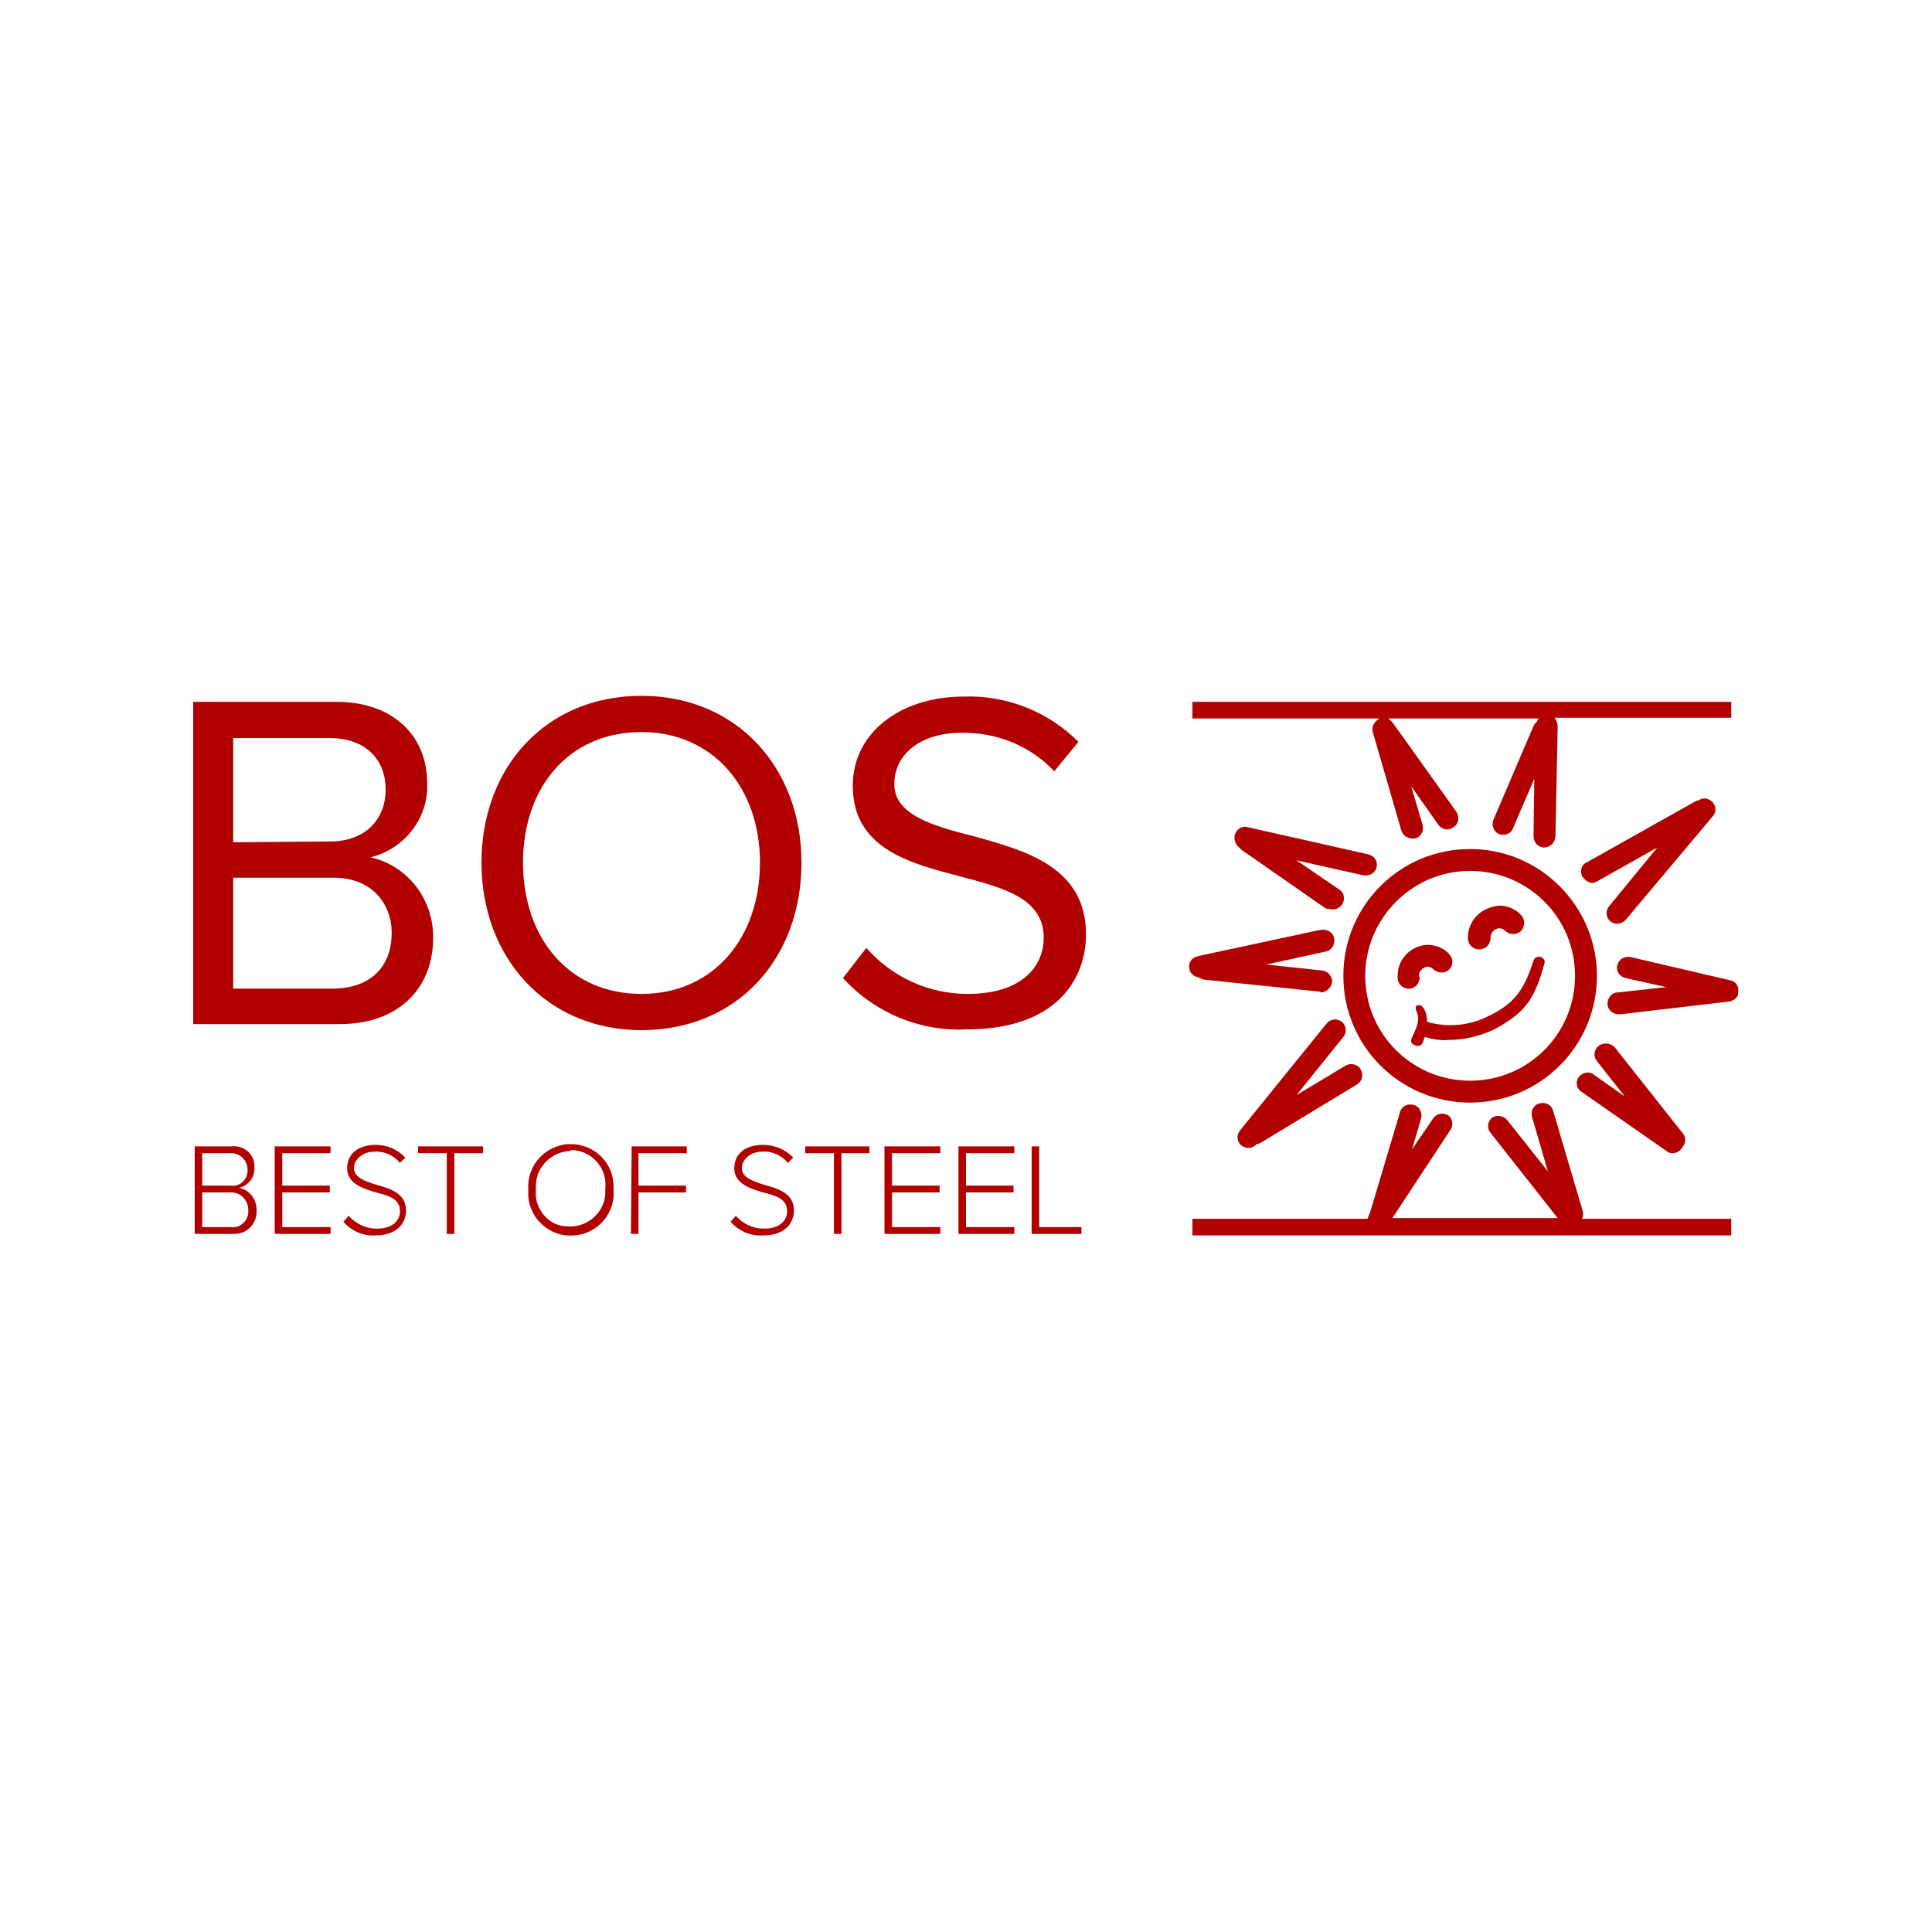 <?xml version="1.0" encoding="UTF-8"?>
<!-- Generator: Adobe Illustrator 27.3.0, SVG Export Plug-In . SVG Version: 6.00 Build 0)  -->
<svg xmlns="http://www.w3.org/2000/svg" xmlns:xlink="http://www.w3.org/1999/xlink" version="1.1" id="Ebene_1" x="0px" y="0px" viewBox="0 0 256 256" style="enable-background:new 0 0 256 256;" xml:space="preserve">
<style type="text/css">
	.st0{fill:#B20000;}
</style>
<g>
	<path class="st0" d="M181.2,161.5H158v2.2h71.4v-2.2h-19.8c0.2-0.3,0.2-0.7,0.1-1.1l-3.9-13.2c-0.2-0.8-1-1.2-1.8-1   c-0.8,0.2-1.2,1-1,1.8l2.1,7.2l-5.4-6.8c-0.5-0.6-1.4-0.7-2-0.3c-0.6,0.5-0.7,1.4-0.2,2c0,0,0,0,0,0l8.9,11.3h-21.9l7.7-11.7   c0.4-0.6,0.3-1.5-0.3-1.9c-0.7-0.4-1.5-0.3-2,0.4c0,0,0,0,0,0l-2.8,4.1l1.2-4.1c0.2-0.8-0.2-1.6-1-1.8c-0.8-0.2-1.6,0.2-1.8,1   l-4,13.4C181.3,161.1,181.3,161.3,181.2,161.5 M178.3,141.2L178.3,141.2l-6.5,3.9l6.2-7.7c0.5-0.6,0.4-1.5-0.2-2   c-0.6-0.5-1.5-0.4-2,0.2l-11.5,14.2c-0.5,0.6-0.4,1.5,0.2,2c0,0,0,0,0,0c0.3,0.2,0.6,0.3,0.9,0.3c0.4,0,0.9-0.2,1.1-0.5   c0.2,0,0.4-0.1,0.6-0.2l12.7-7.7c0.7-0.4,0.9-1.3,0.5-2C179.9,141,179,140.8,178.3,141.2 M176.6,120.5c0.5,0,0.9-0.2,1.2-0.6   c0.5-0.7,0.3-1.6-0.3-2c0,0,0,0,0,0l-5.7-3.9l8.9,2h0.3c0.7,0,1.3-0.5,1.4-1.1c0.2-0.8-0.3-1.5-1.1-1.7c0,0,0,0,0,0l-16-3.6   c-0.8-0.2-1.5,0.3-1.7,1.1c-0.1,0.6,0.1,1.2,0.6,1.6c0.1,0.1,0.2,0.2,0.3,0.3l11.2,7.8C176,120.4,176.3,120.5,176.6,120.5    M181.9,97l3.8,13.1c0.2,0.6,0.8,1,1.4,1c0.1,0,0.3,0,0.4,0c0.8-0.2,1.2-1,1-1.8c0,0,0,0,0,0l-1.5-5.1l3.6,5.1   c0.3,0.4,0.7,0.6,1.2,0.6c0.3,0,0.6-0.1,0.8-0.3c0.7-0.4,0.8-1.3,0.4-2c0,0,0,0,0,0l-8.5-11.9c-0.2-0.2-0.4-0.4-0.6-0.5h-0.1h-0.2   c-0.3-0.1-0.5-0.1-0.8,0C182.1,95.6,181.7,96.3,181.9,97 M187,137.7c-0.1,0.4,0.1,0.7,0.5,0.8c0,0,0,0,0,0c0.3,0.2,0.8,0.1,1-0.3   l0.3-0.8c1,0.3,2.1,0.5,3.1,0.4c2.1,0,4.2-0.5,6.1-1.4c4-2.2,5.3-3.8,6.6-8.6c0.2-0.4,0-0.8-0.4-1c0,0-0.1,0-0.1,0   c-0.4-0.1-0.8,0.1-0.9,0.5c-1.3,4-2.6,5.7-5.9,7.3c-2.5,1.3-5.5,1.6-8.2,0.8c0-0.6-0.1-1.2-0.4-1.7c-0.1-0.2-0.3-0.4-0.5-0.5   c-0.1,0-0.3,0-0.4,0c-0.2,0-0.3,0.5-0.1,0.8C188.3,135.3,187.5,136.5,187,137.7 M192,128.5c0.6-0.6,0.6-1.5,0-2.1   c-0.7-0.8-1.8-1.2-2.9-1.2c-2.2,0.1-4,2-3.9,4.2c-0.1,0.8,0.5,1.5,1.3,1.6c0.8,0.1,1.5-0.5,1.6-1.3c0-0.1,0-0.2,0-0.3h-0.1   c0-0.6,0.4-1.2,1.1-1.3c0.3,0,0.6,0.1,0.8,0.3C190.5,129,191.5,129,192,128.5 M194.5,124.3c0,0.8,0.6,1.5,1.5,1.5c0,0,0,0,0,0   c0.8,0,1.5-0.6,1.5-1.5c0-0.6,0.4-1.2,1.1-1.3c0.3,0,0.6,0.1,0.8,0.3c0.6,0.6,1.5,0.6,2.1,0.1c0.6-0.6,0.6-1.5,0.1-2.1   c-0.7-0.8-1.8-1.3-2.9-1.3C196.2,120.2,194.5,122,194.5,124.3 M194.8,115.4c7.7,0,13.9,6.2,13.9,13.9c0,7.7-6.2,13.9-13.9,13.9   c-7.7,0-13.9-6.2-13.9-13.9C180.9,121.7,187.1,115.4,194.8,115.4 M194.8,112.5c-9.3,0-16.8,7.5-16.8,16.8c0,9.3,7.5,16.8,16.8,16.8   h0c9.3,0,16.8-7.5,16.8-16.8C211.6,120.1,204.1,112.5,194.8,112.5 M209.7,116.2C209.7,116.2,209.7,116.2,209.7,116.2   c0.3,0.4,0.7,0.7,1.2,0.8c0.2,0,0.5-0.1,0.7-0.2l8-4.5l-6.4,7.8c-0.5,0.6-0.4,1.5,0.2,2c0,0,0,0,0,0c0.3,0.2,0.6,0.3,0.9,0.3   c0.4,0,0.8-0.2,1.1-0.5l11.6-13.8c0.5-0.6,0.4-1.5-0.3-2c-0.5-0.4-1.2-0.4-1.7,0h-0.2l-14.6,8.2   C209.5,114.6,209.3,115.5,209.7,116.2 M211.8,138.6c-0.6,0.5-0.7,1.4-0.2,2l3.7,4.7l-4.1-2.9c-0.6-0.5-1.5-0.3-2,0.3c0,0,0,0,0,0   c-0.5,0.7-0.3,1.6,0.4,2l11.2,7.8c0.2,0.2,0.5,0.3,0.8,0.3c0.5,0,0.9-0.2,1.2-0.6c0.1-0.1,0.1-0.2,0.2-0.3c0.4-0.5,0.4-1.2,0-1.7   l-9.1-11.5C213.4,138.2,212.4,138.1,211.8,138.6 M137.7,151.9h-1v11.6h6.6v-0.9h-5.6V151.9z M134.4,151.9H127v11.6h7.4v-0.9H128   V158h6.3v-0.9H128v-4.3h6.4V151.9z M124.6,151.9h-7.4v11.6h7.4v-0.9h-6.4V158h6.3v-0.9h-6.3v-4.3h6.4V151.9z M97.5,161.1l-0.7,0.8   c1.1,1.2,2.6,1.9,4.3,1.8c3.1,0,4.1-1.8,4.1-3.3c0-2.3-2.1-2.9-3.9-3.4c-1.6-0.5-3-1-3-2.2s1.2-2.2,2.7-2.2   c1.3-0.1,2.6,0.5,3.4,1.5l0.7-0.7c-1-1.1-2.5-1.7-4-1.7c-2.1,0-3.8,1-3.8,3.1c0,2.1,2.2,2.7,3.8,3.2c1.6,0.4,3.2,0.8,3.2,2.5   c0,1-0.7,2.3-3.1,2.3C99.7,162.8,98.4,162.1,97.5,161.1 M83.7,151.9l-0.1,11.6h1V158h6.3v-0.9h-6.3v-4.3H91v-0.9H83.7z M71,157.7   c0-0.2,0-0.3,0-0.5c0-2.6,2.1-4.6,4.6-4.7v-0.1c0.2,0,0.3,0,0.5,0c2.6,0.3,4.4,2.6,4.1,5.1c0,0.3,0,0.5,0,0.8   c-0.2,2.5-2.5,4.4-5,4.2C72.7,162.5,70.8,160.2,71,157.7 M70,157.6c0,0.3,0,0.6,0,0.9c0.2,3.1,3,5.5,6.1,5.2c3.1-0.2,5.5-3,5.2-6.1   c0-0.1,0-0.2,0-0.4c0-3.1-2.5-5.6-5.7-5.6c-0.1,0-0.3,0-0.4,0C72.1,151.9,69.8,154.5,70,157.6 M64,151.9h-8.6v0.9h3.8v10.7h1v-10.7   H64V151.9z M46.2,161.1l-0.7,0.8c1.1,1.2,2.6,1.9,4.2,1.8c3.1,0,4.1-1.8,4.1-3.3c0-2.3-2.1-2.9-3.9-3.4c-1.6-0.5-3-1-3-2.2   s1.2-2.2,2.7-2.2c1.3-0.1,2.6,0.5,3.4,1.5l0.7-0.7c-1-1.1-2.4-1.7-3.9-1.7c-2.1,0-3.8,1-3.8,3.1c0,2.1,2.2,2.7,3.8,3.2   c1.6,0.4,3.2,0.8,3.2,2.5c0,1-0.7,2.3-3.1,2.3C48.4,162.8,47.1,162.1,46.2,161.1 M43.8,151.9h-7.4v11.6h7.4v-0.9h-6.4V158h6.3v-0.9   h-6.3v-4.3h6.4V151.9z M30.5,152.8c0.1,0,0.2,0,0.3,0c1.1,0.1,2,1,2,2.2c0,0.1,0,0.2,0,0.3c-0.1,1.1-1.1,2-2.3,1.8h-3.7v-4.3H30.5z    M26.8,158h3.7c0.1,0,0.2,0,0.2,0c1.2,0,2.2,1.1,2.2,2.3c0,0.1,0,0.3,0,0.4c-0.1,1.2-1.2,2.1-2.4,1.9h-3.7V158z M30.6,151.9h-4.8   v11.6h4.8c0.2,0,0.4,0,0.6,0c1.7-0.1,2.9-1.5,2.8-3.2c0-1.4-0.9-2.6-2.3-2.9c1.2-0.3,2.1-1.4,2-2.7c0-0.1,0-0.3,0-0.4   C33.6,152.8,32.2,151.7,30.6,151.9 M51.9,123.6c0,4.6-2.9,7.4-7.9,7.4H30.9v-14.7H44C49.2,116.2,51.9,119.7,51.9,123.6 M43.7,111.5   l-12.8,0.1V97.8h12.8c4.8,0,7.4,2.9,7.4,6.8C51.1,108.5,48.5,111.5,43.7,111.5 M49.1,113.6c4.5-1.1,7.7-5.2,7.5-9.8   C56.6,97.4,52,93,44.6,93h-19v42.7H45c7.8,0,12.4-4.7,12.4-11.5C57.4,119.1,54,114.7,49.1,113.6 M100.7,114.3   c0,9.9-6.1,17.4-15.7,17.4c-9.6,0-15.7-7.4-15.7-17.4c0-10,6.1-17.3,15.7-17.3C94.5,97,100.7,104.4,100.7,114.3 M106.2,114.3   c0-12.6-8.6-22.1-21.2-22.1c-12.7,0-21.2,9.5-21.2,22.1c0,12.6,8.6,22.2,21.2,22.2C97.7,136.5,106.2,127,106.2,114.3 M115.2,151.9   h-8.5v0.9h3.8v10.7h1v-10.7h3.7V151.9z M118.5,103.9c0-4.1,3.7-6.8,8.8-6.8c4.7-0.1,9.2,1.7,12.4,5.1l3.2-3.9c-4-4-9.5-6.2-15.2-6   c-8.4,0-14.7,4.8-14.7,11.8c0,8.4,7.6,10.3,14.5,12.1c5.7,1.5,10.8,2.9,10.8,8.1c0,3.3-2.4,7.4-10.1,7.4c-5.1,0-10-2.2-13.4-6.1   l-3.1,4c4.2,4.6,10.2,7.1,16.4,6.8c11.5,0,15.8-6.3,15.8-12.6c0-8.9-8-11.1-14.9-13C123.4,109.4,118.5,107.9,118.5,103.9    M158.7,126.7c-0.8,0.2-1.3,0.9-1.1,1.7c0.1,0.6,0.6,1,1.2,1.1c0.2,0.1,0.4,0.2,0.7,0.3l15.4,1.6l0.1,0.1c0.7,0,1.4-0.6,1.5-1.3   c0.1-0.8-0.5-1.5-1.3-1.6c0,0,0,0,0,0l-7.4-0.8l7.8-1.7c0.8-0.1,1.3-0.9,1.2-1.7s-0.9-1.3-1.7-1.2c0,0-0.1,0-0.1,0L158.7,126.7z    M206,95.1h23.4V93H158v2.2h45.9c-0.1,0.1-0.2,0.3-0.3,0.5c-0.2,0.1-0.3,0.3-0.4,0.5l-5.3,12.4c-0.3,0.7,0,1.6,0.7,1.9c0,0,0,0,0,0   c0.2,0.1,0.4,0.1,0.6,0.1c0.6,0,1.1-0.3,1.3-0.9l2.8-6.5l-0.1,7.6c0,0.8,0.6,1.5,1.4,1.5c0.8,0,1.4-0.6,1.5-1.4l0.3-14.6   C206.4,95.8,206.2,95.4,206,95.1 M229.3,129.9l-13.3-3.1c-0.8-0.1-1.5,0.3-1.7,1.1c-0.2,0.8,0.3,1.5,1.1,1.7l5.4,1.2l-6.4,0.7   c-0.8,0-1.4,0.7-1.4,1.5c0,0.8,0.7,1.4,1.5,1.4h0.2l14.5-1.7c0.4-0.1,0.8-0.3,1-0.7c0.1-0.1,0.1-0.2,0.1-0.3v-0.1v-0.1   C230.5,130.8,230,130,229.3,129.9"></path>
</g>
</svg>
